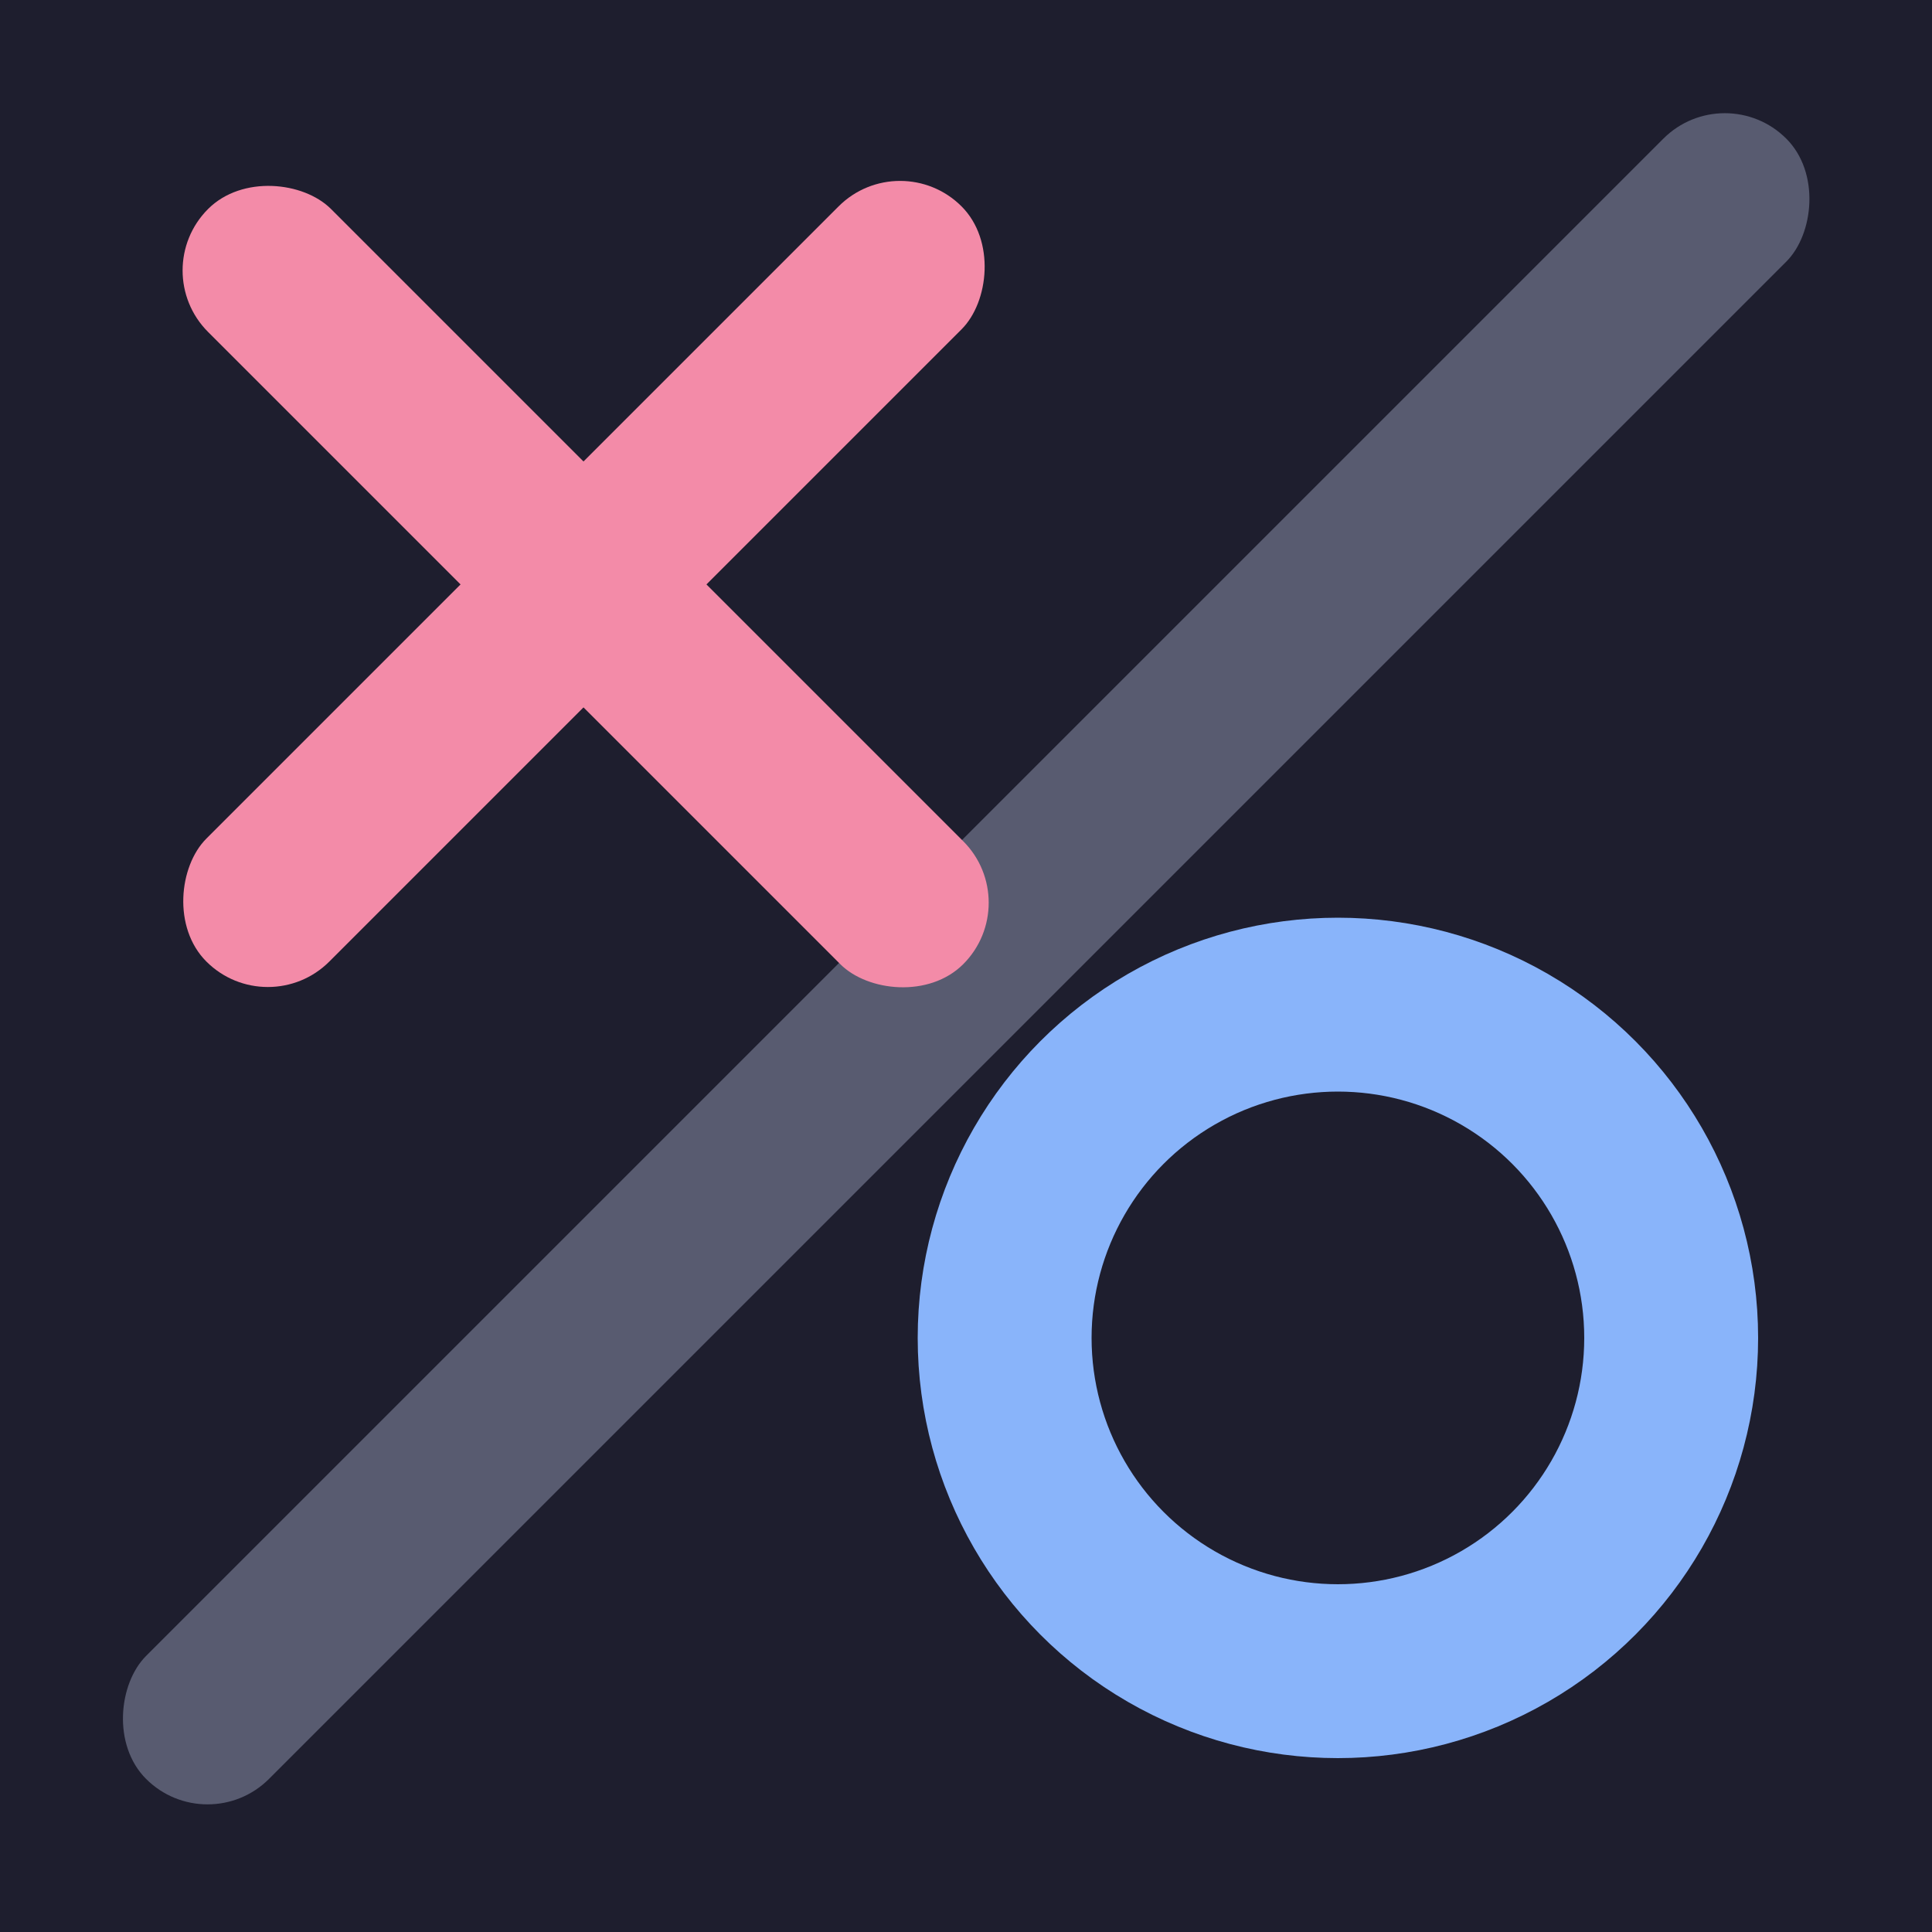 <svg width="200" height="200" viewBox="0 0 200 200" fill="none" xmlns="http://www.w3.org/2000/svg">
    <rect width="200" height="200" fill="#1E1E2E"/>
    <rect x="21.485" y="190.515" width="18" height="240.129" rx="9" transform="rotate(-135 21.485 190.515)"
          fill="#585B70"/>
    <rect x="15.175" y="28" width="18" height="110.556" rx="9" transform="rotate(-45 15.175 28)" fill="#F38BA8"/>
    <rect x="93.175" y="15" width="18" height="110.556" rx="9" transform="rotate(45 93.175 15)" fill="#F38BA8"/>
    <circle cx="138.5" cy="138.5" r="34.5" stroke="#89B4FA" stroke-width="18"/>
</svg>
